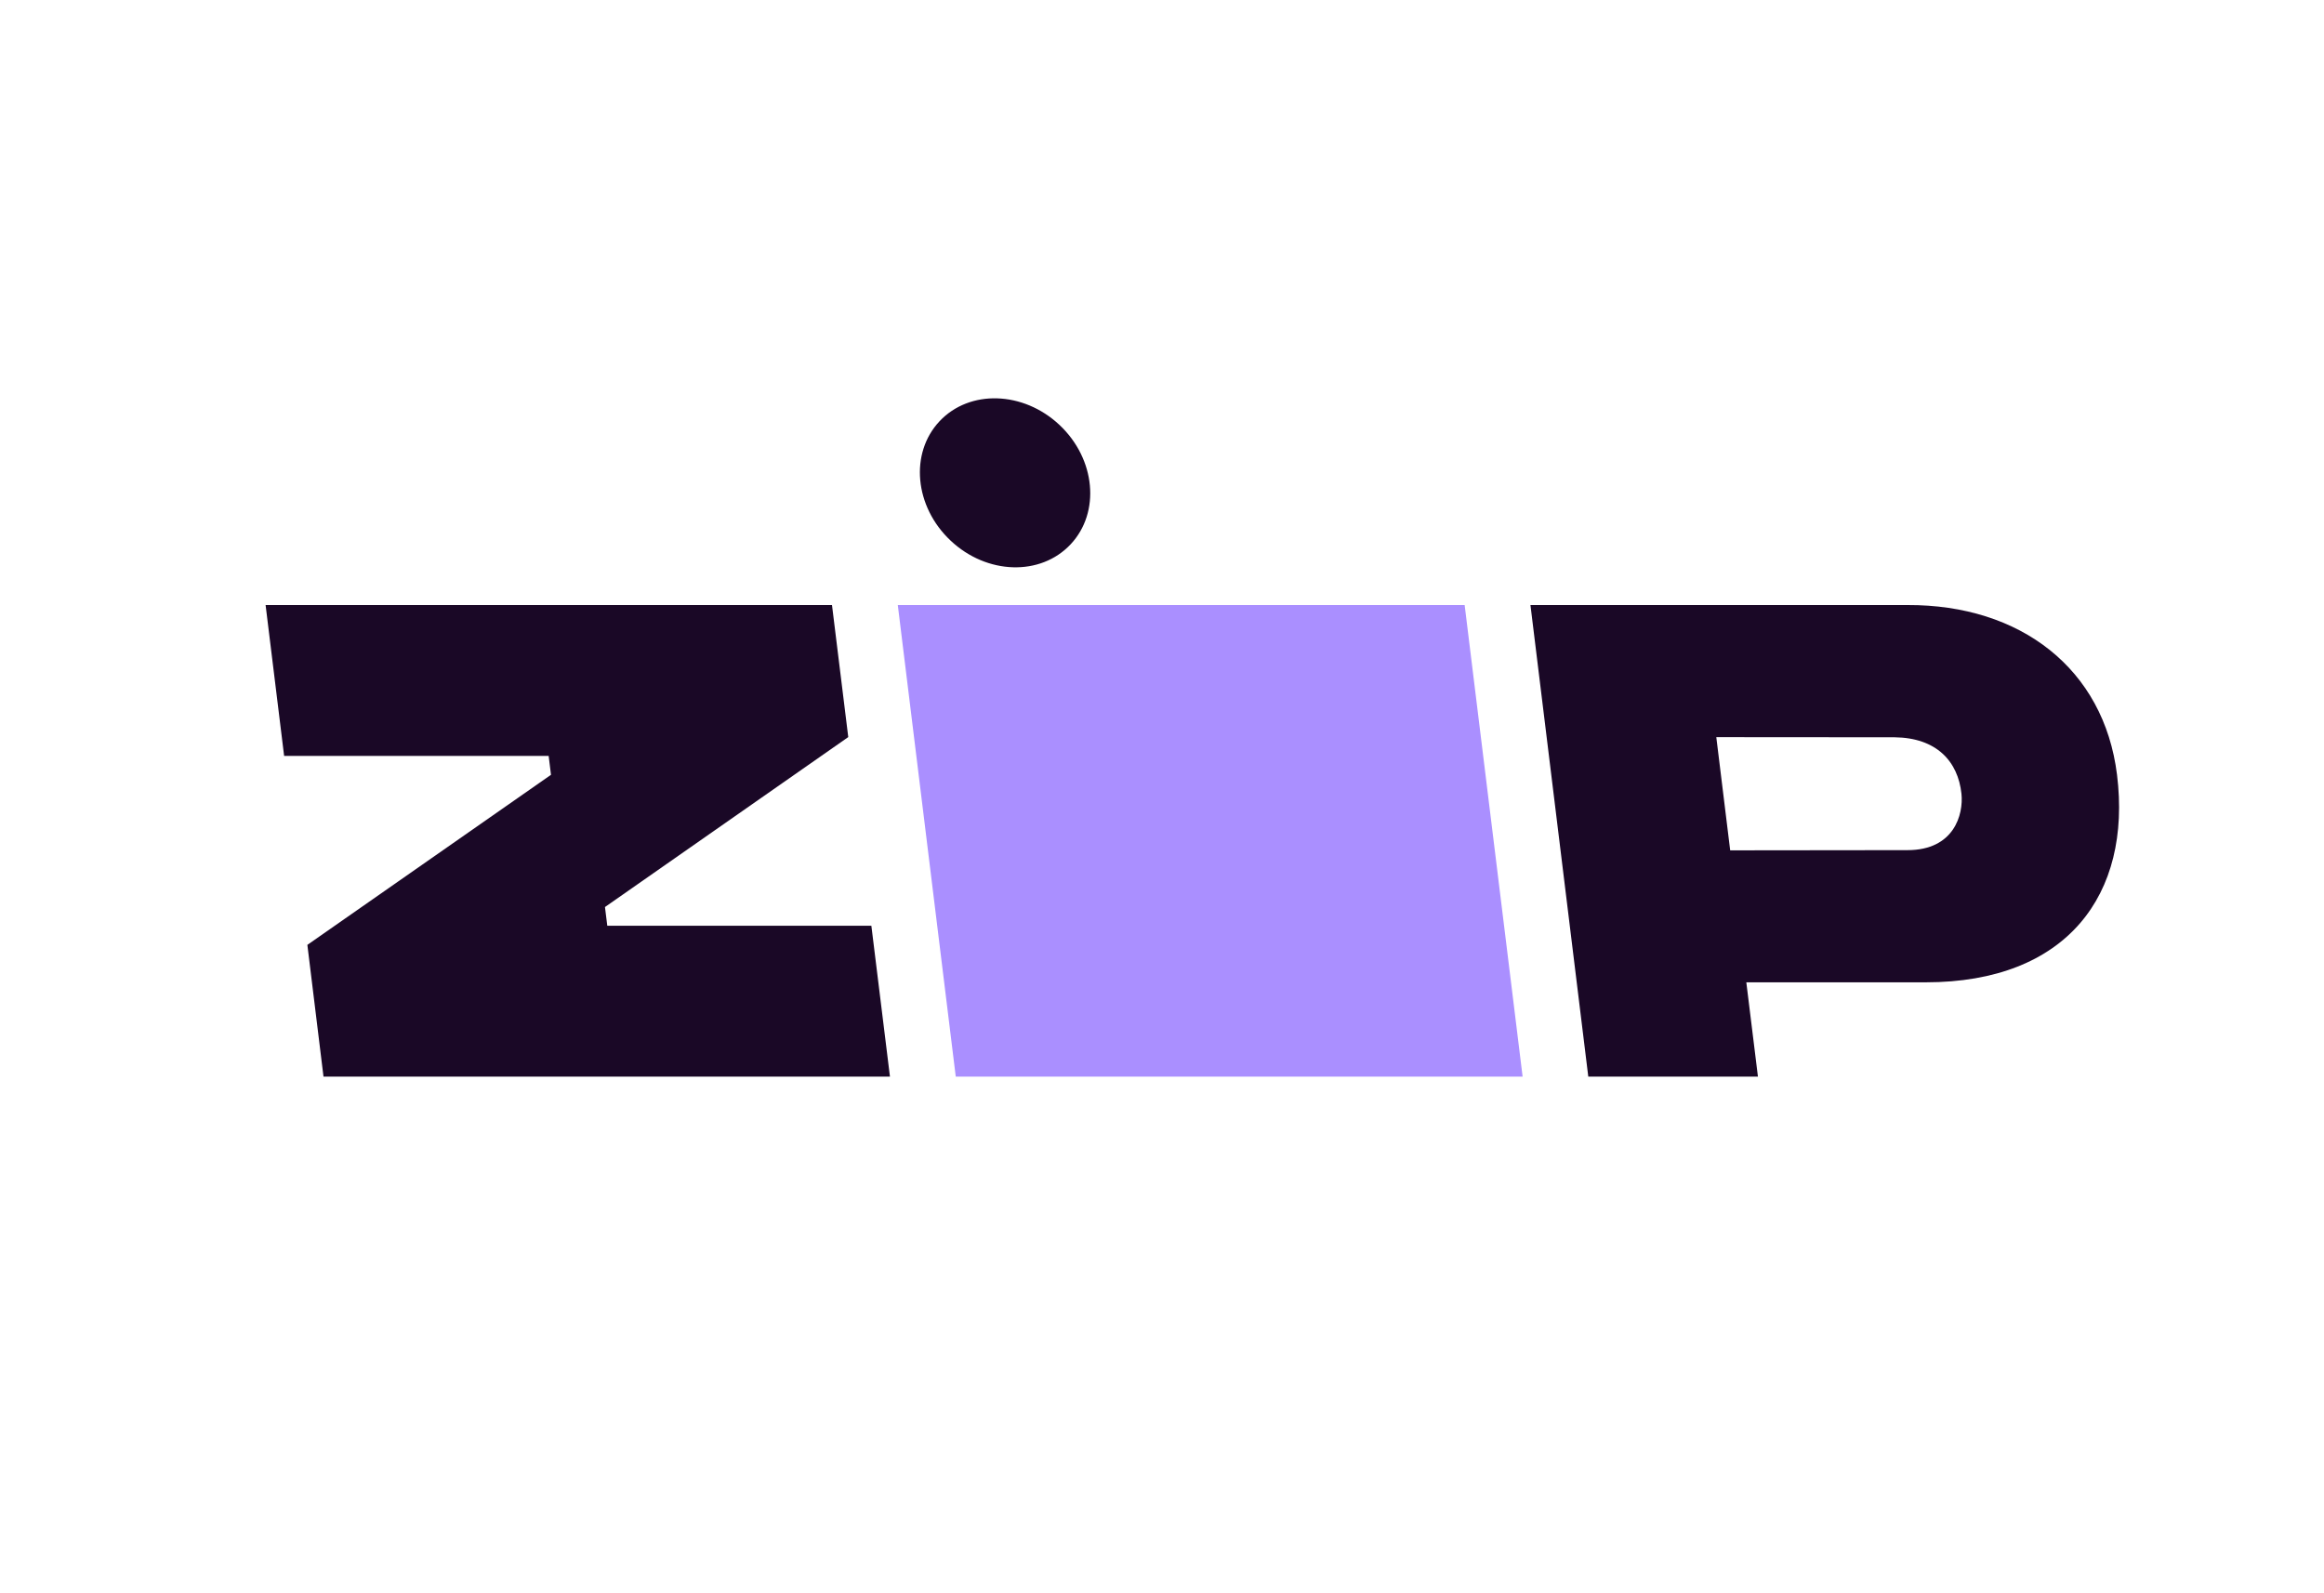 <svg width="35" height="24" viewBox="0 0 35 24" fill="none" xmlns="http://www.w3.org/2000/svg">
<g clip-path="url(#clip0_3225_57381)">
<path d="M4.629 14.233L4.872 16.218H13.403L13.123 13.945H9.146L9.111 13.663L12.775 11.103L12.53 9.114H4L4.279 11.387H8.263L8.298 11.671L4.629 14.233Z" fill="#1A0826"/>
<path d="M13.521 9.114L14.394 16.218H22.931L22.058 9.114H13.521Z" fill="#AA8FFF"/>
<path d="M31.883 11.671C31.686 10.075 30.431 9.107 28.727 9.114H23.049L23.92 16.218H26.475L26.3 14.797H29.003C31.131 14.797 32.105 13.471 31.883 11.671ZM28.728 12.806L26.057 12.809L25.848 11.104L28.533 11.106C29.165 11.113 29.488 11.469 29.54 11.956C29.573 12.269 29.429 12.806 28.728 12.806Z" fill="#1A0826"/>
<path d="M16.123 8.2C16.576 7.719 16.501 6.913 15.956 6.401C15.411 5.889 14.602 5.864 14.15 6.345C13.697 6.827 13.772 7.632 14.317 8.144C14.862 8.657 15.67 8.682 16.123 8.2Z" fill="#1A0826"/>
</g>
<defs>
<clipPath id="clip0_3225_57381">
<rect width="31" height="15.5" fill="white" transform="translate(2 5)"/>
</clipPath>
</defs>
</svg>
